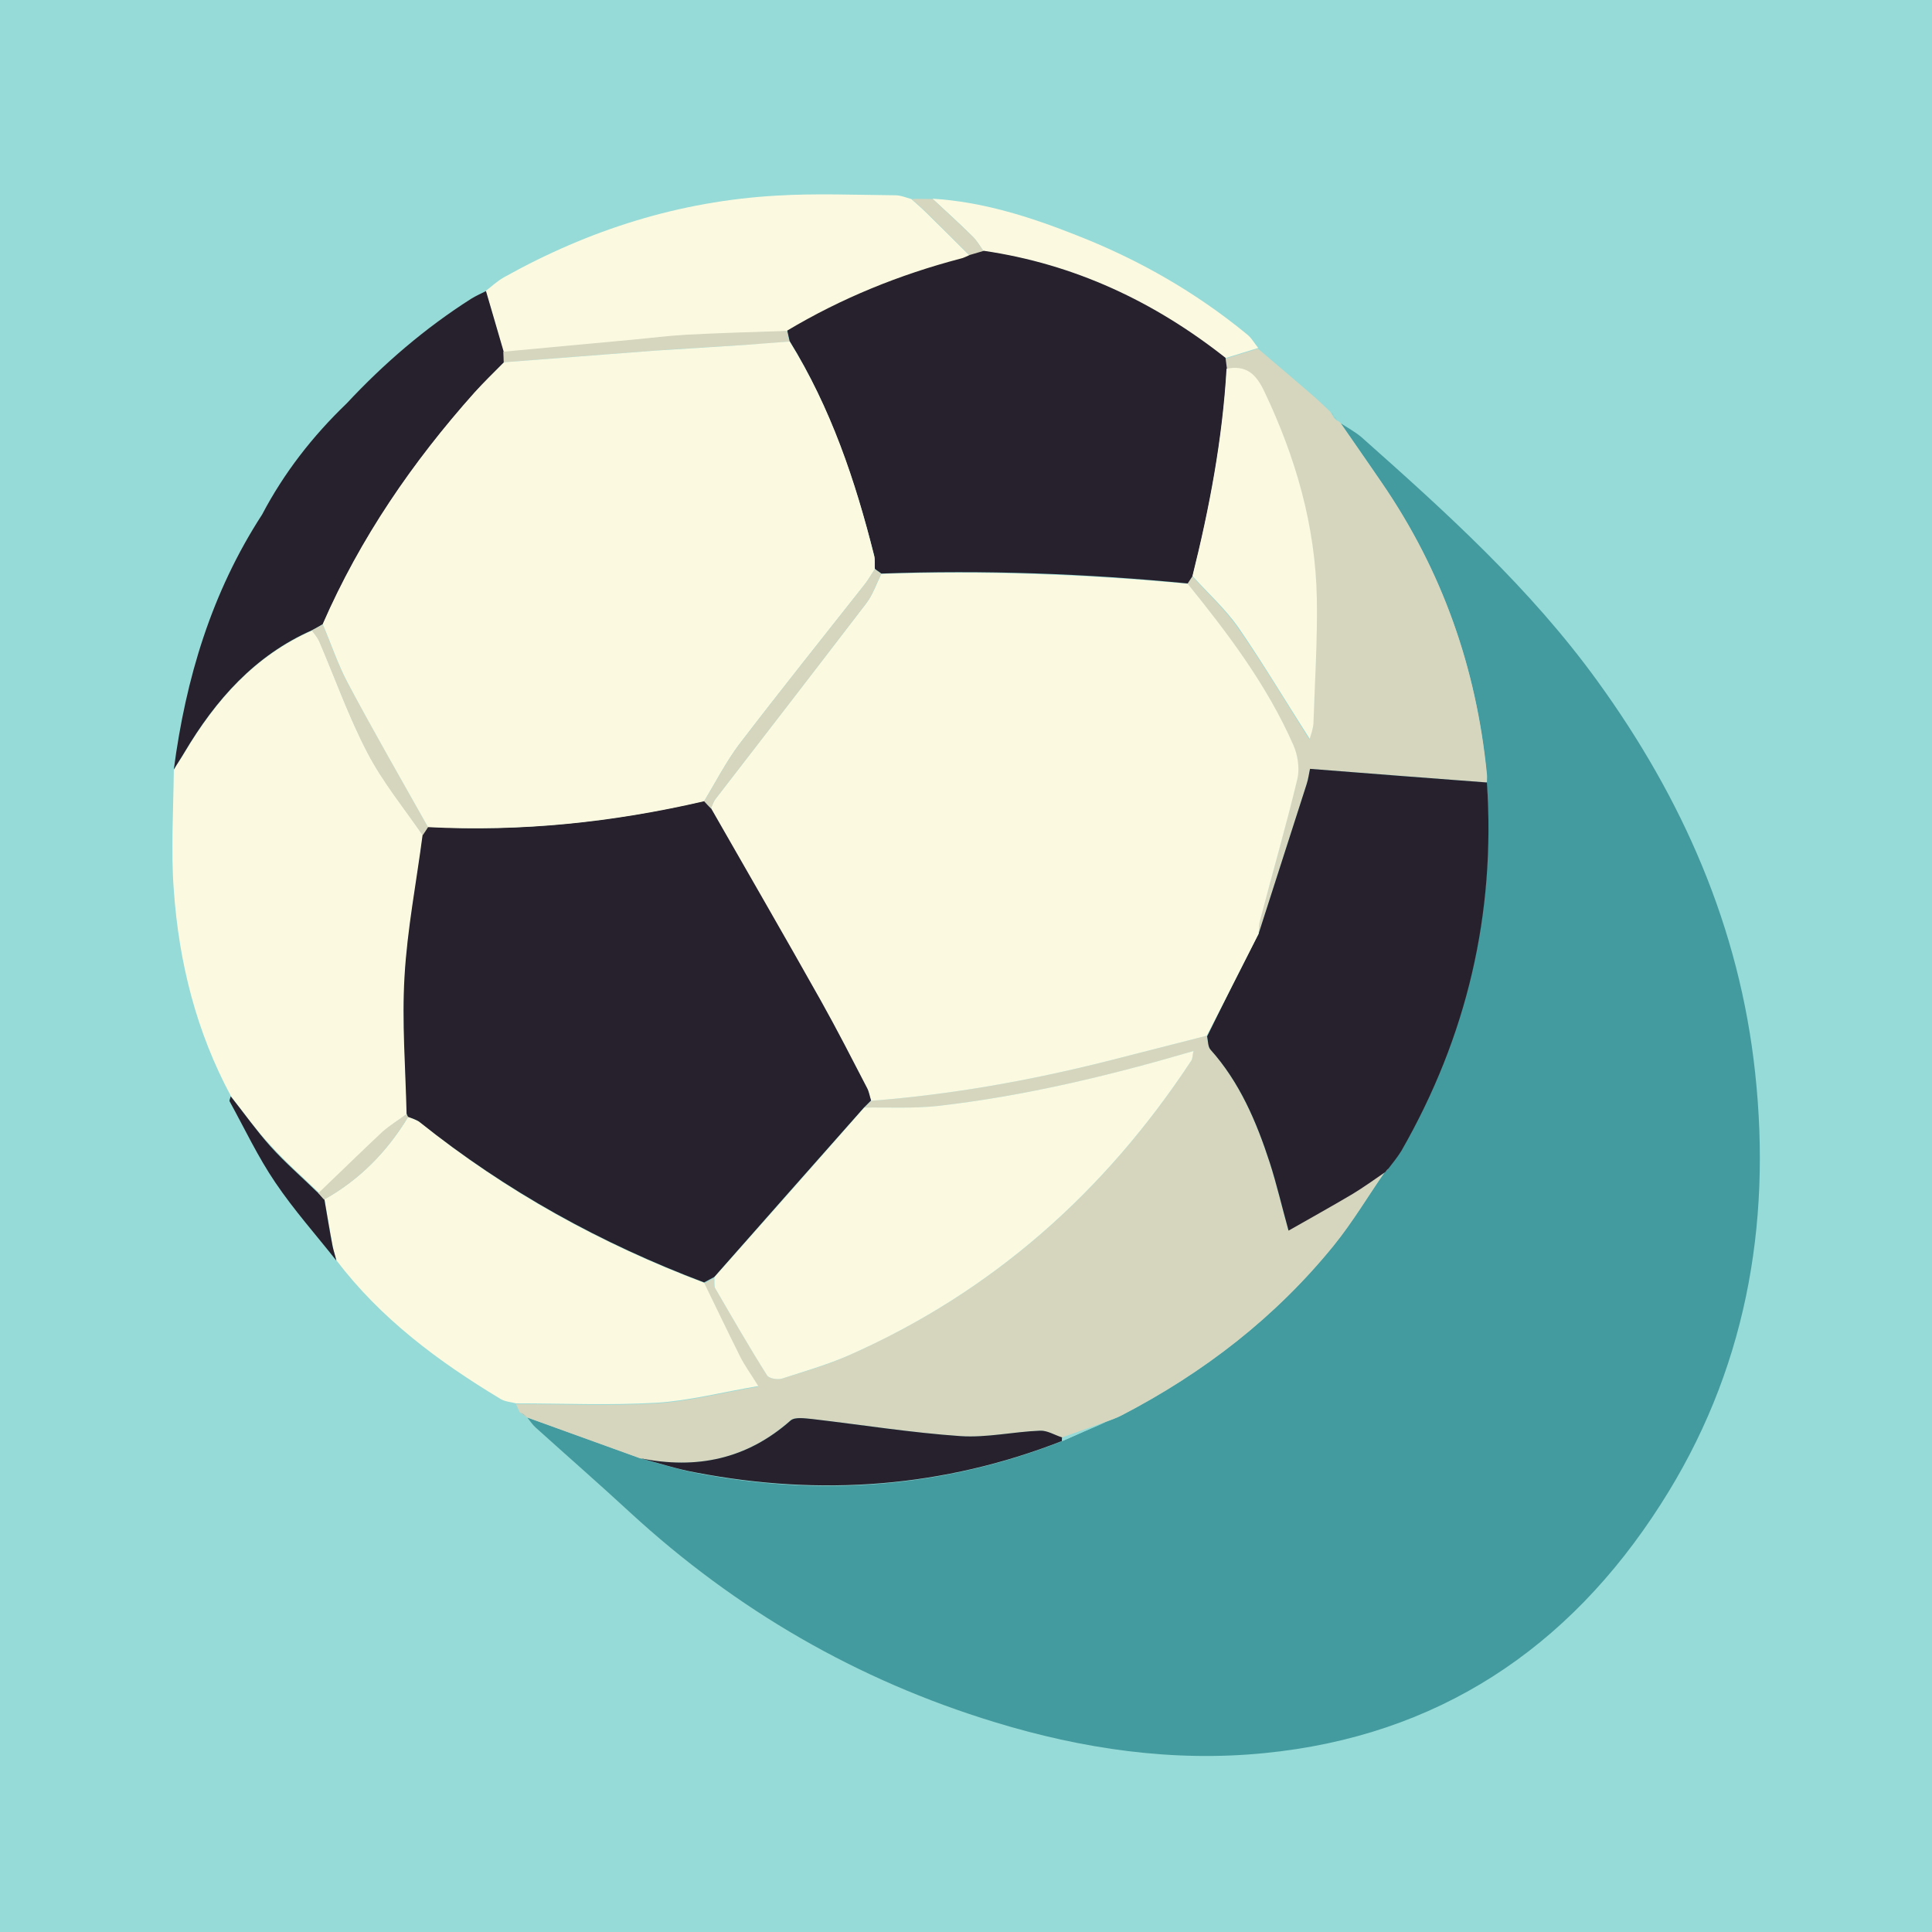 <?xml version="1.0" encoding="utf-8"?>
<!-- Generator: Adobe Illustrator 28.4.1, SVG Export Plug-In . SVG Version: 6.00 Build 0)  -->
<svg version="1.1" baseProfile="tiny" xmlns="http://www.w3.org/2000/svg" xmlns:xlink="http://www.w3.org/1999/xlink" x="0px"
	 y="0px" viewBox="0 0 566.9 566.9" overflow="visible" xml:space="preserve">
<g id="Calque_2">
	<rect fill="#96DBD7" width="566.9" height="566.9"/>
</g>
<g id="Calque_1">
	<g id="c1BOKd_00000100365385281017558970000004265704294378727345_">
		<g>
			<path fill="#449B9F" d="M393.4,124.2c2,1.3,4.2,2.5,6,4c24.9,22.1,49.6,44.4,69.3,71.6c25,34.5,41.7,72.3,46.3,114.9
				c4.9,45.2-2.9,88.1-27.7,126.7c-27.1,42.4-65.6,68-116.2,73c-26.9,2.7-53.5-1.2-79.3-9.1C251.5,493,216,472.4,185,443.9
				c-9.2-8.5-18.6-16.7-27.8-25c-1-0.9-1.7-2-2.5-3c11.1,4,22.1,8,33.2,12c5.4,1.5,10.8,3.2,16.3,4.3c36.7,7.1,72.5,4.4,107.4-9.3
				c4.3-1.9,8.6-3.8,12.9-5.7c1.5-0.6,3.1-1.1,4.6-1.9c24.1-12.5,45.2-28.8,62.3-49.9c5.5-6.8,10-14.4,15-21.6c0,0-0.1,0.1-0.1,0.1
				c0.3-0.4,0.7-0.7,1-1.1c1.3-1.7,2.7-3.4,3.8-5.2c19.2-33.5,27.7-69.5,25.1-108.1c0-0.8,0.1-1.7,0-2.5
				c-3-31.1-13.1-59.6-30.8-85.4C401.5,135.8,397.4,130,393.4,124.2z"/>
			<path fill="#D6D6BF" d="M406.4,343.8c-5,7.2-9.5,14.8-15,21.6c-17.1,21.1-38.2,37.4-62.3,49.9c-1.5,0.8-3.1,1.3-4.6,1.9
				c-4.3,1.5-8.6,3.1-12.9,4.6c-2.2-0.7-4.3-2.1-6.5-2c-7.8,0.3-15.6,2.1-23.3,1.6c-14.5-1-28.9-3.4-43.4-5
				c-2.2-0.2-5.2-0.8-6.5,0.4c-12.9,11.4-27.6,14.4-44.1,11.1c-11.1-4-22.1-8-33.2-12c0,0,0,0,0,0c-0.7-0.5-1.4-1-2.1-1.5
				c-0.4-0.8-0.7-1.6-1.1-2.4c13.7,0,27.5,0.6,41.2-0.2c9.6-0.6,19.1-3.1,29.8-4.9c-2.3-3.7-4-6-5.3-8.6
				c-3.6-7.2-7.1-14.5-10.6-21.7c1-0.5,2-1.1,3-1.6c0.1,1-0.1,2.2,0.3,2.9c5,8.6,10,17.2,15.3,25.7c0.6,0.9,3.1,1.3,4.4,0.9
				c6.5-2,13.1-3.9,19.3-6.7c42.3-18.6,75.4-48,100.7-86.5c0.4-0.7,0.4-1.6,0.7-2.9c-25,7.4-49.7,13.2-74.9,16.1
				c-7.1,0.8-14.4,0.4-21.7,0.5c0.7-0.7,1.3-1.3,2-2c23.4-1.8,46.4-5.9,69.1-11.6c9.8-2.5,19.6-5,29.4-7.5c0.3,1.3,0.2,3,1,3.9
				c8.5,9.7,13.5,21.2,17.4,33.2c2,6.3,3.5,12.7,5.5,19.9c6.5-3.7,12.6-7.1,18.7-10.7C400,348.3,403.2,346,406.4,343.8z"/>
			<path fill="#FBFAE1" d="M67.8,321.7c-10.2-18.9-15.3-39.3-16.8-60.5c-0.9-11.7-0.1-23.5,0-35.3c1-1.7,2.1-3.3,3.1-5
				c9.2-15.5,20.7-28.5,37.5-35.9c0.7,1,1.6,2,2.1,3.1c4.7,11,8.7,22.3,14.2,32.8c4.5,8.6,10.8,16.2,16.2,24.2
				c-1.8,13.8-4.5,27.6-5.3,41.5c-0.8,13.4,0.3,26.9,0.6,40.3c-2.3,1.7-4.8,3.2-6.9,5.2c-6.4,5.9-12.6,12-18.8,18
				c-4.7-4.6-9.7-8.9-14.1-13.8C75.2,331.7,71.6,326.6,67.8,321.7z"/>
			<path fill="#FBFAE1" d="M206.6,376.4c3.5,7.2,7,14.5,10.6,21.7c1.3,2.6,3,4.9,5.3,8.6c-10.7,1.8-20.2,4.3-29.8,4.9
				c-13.7,0.8-27.4,0.2-41.2,0.2c-1.5-0.4-3.3-0.5-4.6-1.3c-18.3-11-35.2-23.6-48.2-40.7c-0.4-1.4-0.9-2.8-1.1-4.2
				c-0.8-4.6-1.6-9.1-2.4-13.7c10.4-5.8,18.4-14,24.6-24.2c1.2,0.5,2.5,0.9,3.5,1.6C148.5,349.7,176.4,365,206.6,376.4z"/>
			<path fill="#D6D6BF" d="M393.4,124.2c4,5.8,8.1,11.7,12.1,17.5c17.7,25.8,27.7,54.3,30.8,85.4c0.1,0.8,0,1.7,0,2.5
				c-17.2-1.3-34.4-2.7-51.9-4c-0.3,1.3-0.5,2.9-1,4.5c-4.7,14.7-9.4,29.3-14.1,43.9c0.1-1.4,0.1-2.9,0.4-4.2
				c3.7-13.8,7.6-27.5,10.9-41.3c0.7-3.1,0.1-7-1.2-9.9c-7.7-17.5-19.1-32.5-31-47.3c0.5-0.7,0.9-1.5,1.4-2.2
				c4.5,5,9.6,9.6,13.4,15.1c7.4,10.6,14,21.7,21,32.8c0.3-1.4,1-3,1.1-4.5c0.4-12.2,1.2-24.4,1-36.6c-0.4-21.4-6.1-41.5-15.4-60.8
				c-2.5-5.3-5.4-7.8-11.1-6.7c-0.1-1-0.3-2.1-0.4-3.1c3.2-1,6.4-2,9.7-3c5.5,4.7,11.1,9.4,16.6,14.2c1.6,1.4,3.1,2.9,4.6,4.3
				c0.3,0.5,0.7,1,1,1.6c0,0-0.1,0-0.1,0c0.3,0.3,0.7,0.7,1,1c0,0,0,0,0,0C392.8,123.5,393.1,123.9,393.4,124.2L393.4,124.2z"/>
			<path fill="#FBFAE1" d="M142.5,85.4c1.8-1.4,3.5-3,5.5-4.1c24.9-13.9,51.4-22.3,79.9-23.9c11.5-0.7,23.2-0.2,34.8-0.1
				c1.6,0,3.2,0.7,4.7,1.1c1.6,1.4,3.2,2.8,4.7,4.3c4.2,4.1,8.3,8.2,12.4,12.3c-0.9,0.4-1.8,0.8-2.8,1.1
				c-17.9,4.7-34.9,11.6-50.8,21.1c-9.8,0.4-19.5,0.7-29.3,1.2c-5.4,0.3-10.9,1-16.3,1.5c-12.5,1.2-25,2.3-37.6,3.5
				C146,97.2,144.3,91.3,142.5,85.4z"/>
			<path fill="#FBFAE1" d="M369.2,102.1c-3.2,1-6.4,2-9.7,3c-21-16.5-44.4-27.6-70.9-31.4c-1-1.4-1.9-3-3.2-4.3
				c-3.8-3.8-7.8-7.4-11.8-11.1c14.7,0.9,28.6,5.3,42.2,10.7c18.2,7.1,35,16.7,50.1,29.1C367.3,99.2,368.1,100.8,369.2,102.1z"/>
			<path fill="#27212D" d="M95.2,352c0.8,4.6,1.5,9.1,2.4,13.7c0.3,1.4,0.8,2.8,1.1,4.2c-6-7.6-12.5-14.9-17.9-22.9
				c-5.1-7.5-9-15.8-13.4-23.8c-0.2-0.3,0.2-1,0.3-1.5c3.9,4.9,7.5,10,11.6,14.6c4.4,4.9,9.4,9.2,14.1,13.8
				C94.1,350.7,94.6,351.4,95.2,352z"/>
			<path fill="#27212D" d="M147.8,103.2c-1.7-5.9-3.5-11.9-5.2-17.8c-1.5,0.8-3,1.4-4.4,2.3c-13.5,8.6-25.6,19-36.5,30.7
				c-10,9.6-18.4,20.4-24.8,32.6c-14.8,22.8-22.4,48.1-25.9,74.8c1-1.7,2.1-3.3,3.1-5c9.2-15.5,20.7-28.5,37.5-35.9
				c1.1-0.6,2.2-1.2,3.2-1.8c11-25.2,26.3-47.5,44.5-67.9c2.8-3.1,5.7-5.9,8.6-8.9C147.9,105.2,147.8,104.2,147.8,103.2z"/>
			<path fill="#D6D6BF" d="M273.7,58.4c3.9,3.7,7.9,7.3,11.8,11.1c1.2,1.2,2.1,2.8,3.2,4.3c-1.4,0.4-2.7,0.8-4.1,1.2
				c-4.1-4.1-8.3-8.2-12.4-12.3c-1.5-1.5-3.1-2.9-4.7-4.3C269.5,58.3,271.6,58.4,273.7,58.4z"/>
			<path fill="#449B9F" d="M152.6,414.3c0.7,0.5,1.4,1,2.1,1.5C154,415.4,153.3,414.9,152.6,414.3z"/>
			<path fill="#449B9F" d="M391.5,122.2c-0.3-0.5-0.7-1-1-1.6C390.8,121.2,391.1,121.7,391.5,122.2z"/>
			<path fill="#449B9F" d="M392.4,123.2c-0.3-0.3-0.7-0.7-1-1C391.8,122.5,392.1,122.9,392.4,123.2z"/>
			<path fill="#449B9F" d="M393.4,124.2c-0.3-0.3-0.7-0.7-1-1C392.7,123.5,393.1,123.9,393.4,124.2z"/>
			<path fill="#27212D" d="M369.3,274c4.7-14.6,9.4-29.3,14.1-43.9c0.5-1.5,0.7-3.2,1-4.5c17.5,1.4,34.7,2.7,51.9,4
				c2.6,38.6-5.9,74.6-25.1,108.1c-1.1,1.8-2.5,3.5-3.8,5.2c-0.3,0.4-0.7,0.7-1,1.1c0,0,0.1-0.1,0.1-0.1c-3.2,2.2-6.4,4.5-9.7,6.5
				c-6.1,3.6-12.2,7-18.7,10.7c-2-7.2-3.5-13.7-5.5-19.9c-3.9-12-8.8-23.6-17.4-33.2c-0.8-0.9-0.7-2.6-1-3.9
				C359.2,293.9,364.2,284,369.3,274z"/>
			<path fill="#27212D" d="M187.9,427.9c16.5,3.3,31.2,0.3,44.1-11.1c1.3-1.1,4.3-0.6,6.5-0.4c14.5,1.7,28.9,4,43.4,5
				c7.7,0.5,15.5-1.3,23.3-1.6c2.1-0.1,4.3,1.3,6.5,2c0,0.3,0,0.7,0,1c-34.9,13.7-70.8,16.3-107.4,9.3
				C198.7,431.1,193.3,429.3,187.9,427.9z"/>
			<path fill="#96DBD7" d="M311.6,422.9c0-0.3,0-0.7,0-1c4.3-1.5,8.6-3.1,12.9-4.6C320.2,419.1,315.9,421,311.6,422.9z"/>
			<path fill="#D6D6BF" d="M406.4,344c0.3-0.4,0.7-0.7,1-1.1C407,343.2,406.7,343.6,406.4,344z"/>
			<path fill="#FBFAE1" d="M369.3,274c-5.1,10-10.1,20-15.2,29.9c-9.8,2.5-19.6,5-29.4,7.5c-22.7,5.7-45.7,9.8-69.1,11.6
				c-0.4-1.2-0.6-2.6-1.2-3.7c-4.4-8.5-8.8-17.1-13.5-25.5c-10.7-18.9-21.6-37.7-32.3-56.6c0.4-0.9,0.7-1.9,1.3-2.7
				c14.8-19.2,29.6-38.3,44.3-57.5c1.9-2.5,3-5.7,4.4-8.6c30-1,60,0.1,89.9,2.9c11.9,14.7,23.3,29.8,31,47.3
				c1.3,2.9,1.9,6.9,1.2,9.9c-3.3,13.8-7.3,27.5-10.9,41.3C369.4,271.1,369.4,272.6,369.3,274z"/>
			<path fill="#27212D" d="M208.6,237.1c10.8,18.9,21.7,37.7,32.3,56.6c4.7,8.4,9.1,17,13.5,25.5c0.6,1.1,0.8,2.5,1.2,3.7
				c-0.7,0.7-1.3,1.3-2,2c-14.7,16.6-29.4,33.2-44,49.8c-1,0.5-2,1.1-3,1.6c-30.2-11.4-58.1-26.8-83.4-47c-1-0.8-2.3-1.1-3.5-1.6
				c-0.1-0.3-0.3-0.6-0.4-0.9c-0.3-13.4-1.4-26.9-0.6-40.3c0.8-13.9,3.5-27.7,5.3-41.5c0.5-0.8,1-1.6,1.6-2.4
				c27.4,1.5,54.3-1.4,81-7.6C207.3,235.8,207.9,236.5,208.6,237.1z"/>
			<path fill="#FBFAE1" d="M209.6,374.8c14.7-16.6,29.4-33.2,44-49.8c7.2-0.1,14.5,0.3,21.7-0.5c25.3-2.9,50-8.8,74.9-16.1
				c-0.3,1.2-0.2,2.2-0.7,2.9c-25.3,38.4-58.4,67.9-100.7,86.5c-6.2,2.7-12.8,4.6-19.3,6.7c-1.3,0.4-3.8,0-4.4-0.9
				c-5.3-8.4-10.3-17.1-15.3-25.7C209.5,377,209.7,375.8,209.6,374.8z"/>
			<path fill="#D6D6BF" d="M125.6,242.7c-0.5,0.8-1,1.6-1.6,2.4c-5.5-8-11.8-15.7-16.2-24.2c-5.5-10.5-9.5-21.9-14.2-32.8
				c-0.5-1.1-1.4-2.1-2.1-3.1c1.1-0.6,2.2-1.2,3.2-1.8c2.4,5.8,4.4,11.7,7.3,17.2C109.7,214.6,117.7,228.6,125.6,242.7z"/>
			<path fill="#D6D6BF" d="M119.3,326.9c0.1,0.3,0.3,0.6,0.4,0.9c-6.1,10.1-14.2,18.4-24.6,24.2c-0.6-0.6-1.1-1.3-1.7-1.9
				c6.3-6,12.5-12.1,18.8-18C114.5,330.1,117,328.6,119.3,326.9z"/>
			<path fill="#27212D" d="M348.5,171.2c-29.9-2.9-59.9-4-89.9-2.9c-0.6-0.5-1.3-0.9-1.9-1.4c-0.1-1.3,0.1-2.7-0.2-3.9
				c-5.6-22-12.8-43.4-24.8-62.9c-0.2-1-0.5-2.1-0.7-3.1c15.9-9.5,32.9-16.4,50.8-21.1c1-0.2,1.8-0.7,2.8-1.1
				c1.4-0.4,2.7-0.8,4.1-1.2c26.6,3.9,50,14.9,70.9,31.4c0.1,1,0.3,2.1,0.4,3.1c-1.2,20.6-5,40.8-10,60.8
				C349.4,169.8,349,170.5,348.5,171.2z"/>
			<path fill="#FBFAE1" d="M349.9,169c5-20,8.8-40.2,10-60.8c5.7-1.1,8.6,1.4,11.1,6.7c9.2,19.3,15,39.4,15.4,60.8
				c0.2,12.2-0.6,24.4-1,36.6c-0.1,1.5-0.7,3.1-1.1,4.5c-7.1-11.1-13.7-22.2-21-32.8C359.5,178.6,354.4,174,349.9,169z"/>
			<path fill="#D6D6BF" d="M230.9,97.1c0.2,1,0.5,2.1,0.7,3.1c-4.3,0.4-8.6,0.8-12.9,1c-8.9,0.6-17.9,1-26.8,1.7
				c-14.7,1.1-29.4,2.2-44.1,3.4c0-1-0.1-2.1-0.1-3.1c12.5-1.2,25-2.3,37.6-3.5c5.4-0.5,10.9-1.2,16.3-1.5
				C211.4,97.7,221.2,97.4,230.9,97.1z"/>
			<path fill="#FBFAE1" d="M147.9,106.3c14.7-1.1,29.4-2.3,44.1-3.4c8.9-0.6,17.9-1.1,26.8-1.7c4.3-0.3,8.6-0.7,12.9-1
				c12.1,19.5,19.3,40.8,24.8,62.9c0.3,1.2,0.1,2.6,0.2,3.9c-1,1.5-1.9,3.1-3,4.5c-12.3,15.6-24.7,31.1-36.8,46.9
				c-3.9,5.2-6.9,11.1-10.3,16.7c-26.7,6.2-53.6,9-81,7.6c-7.9-14.1-16-28.1-23.6-42.4c-2.9-5.5-4.9-11.5-7.3-17.2
				c11-25.2,26.3-47.5,44.5-67.9C142,112.1,145,109.2,147.9,106.3z"/>
			<path fill="#D6D6BF" d="M206.6,235.1c3.4-5.6,6.4-11.5,10.3-16.7c12.1-15.8,24.5-31.3,36.8-46.9c1.1-1.4,2-3,3-4.5
				c0.6,0.5,1.3,0.9,1.9,1.4c-1.5,2.9-2.5,6.1-4.4,8.6c-14.7,19.2-29.5,38.4-44.3,57.5c-0.6,0.8-0.8,1.8-1.3,2.7
				C207.9,236.5,207.3,235.8,206.6,235.1z"/>
		</g>
	</g>
</g>
</svg>
